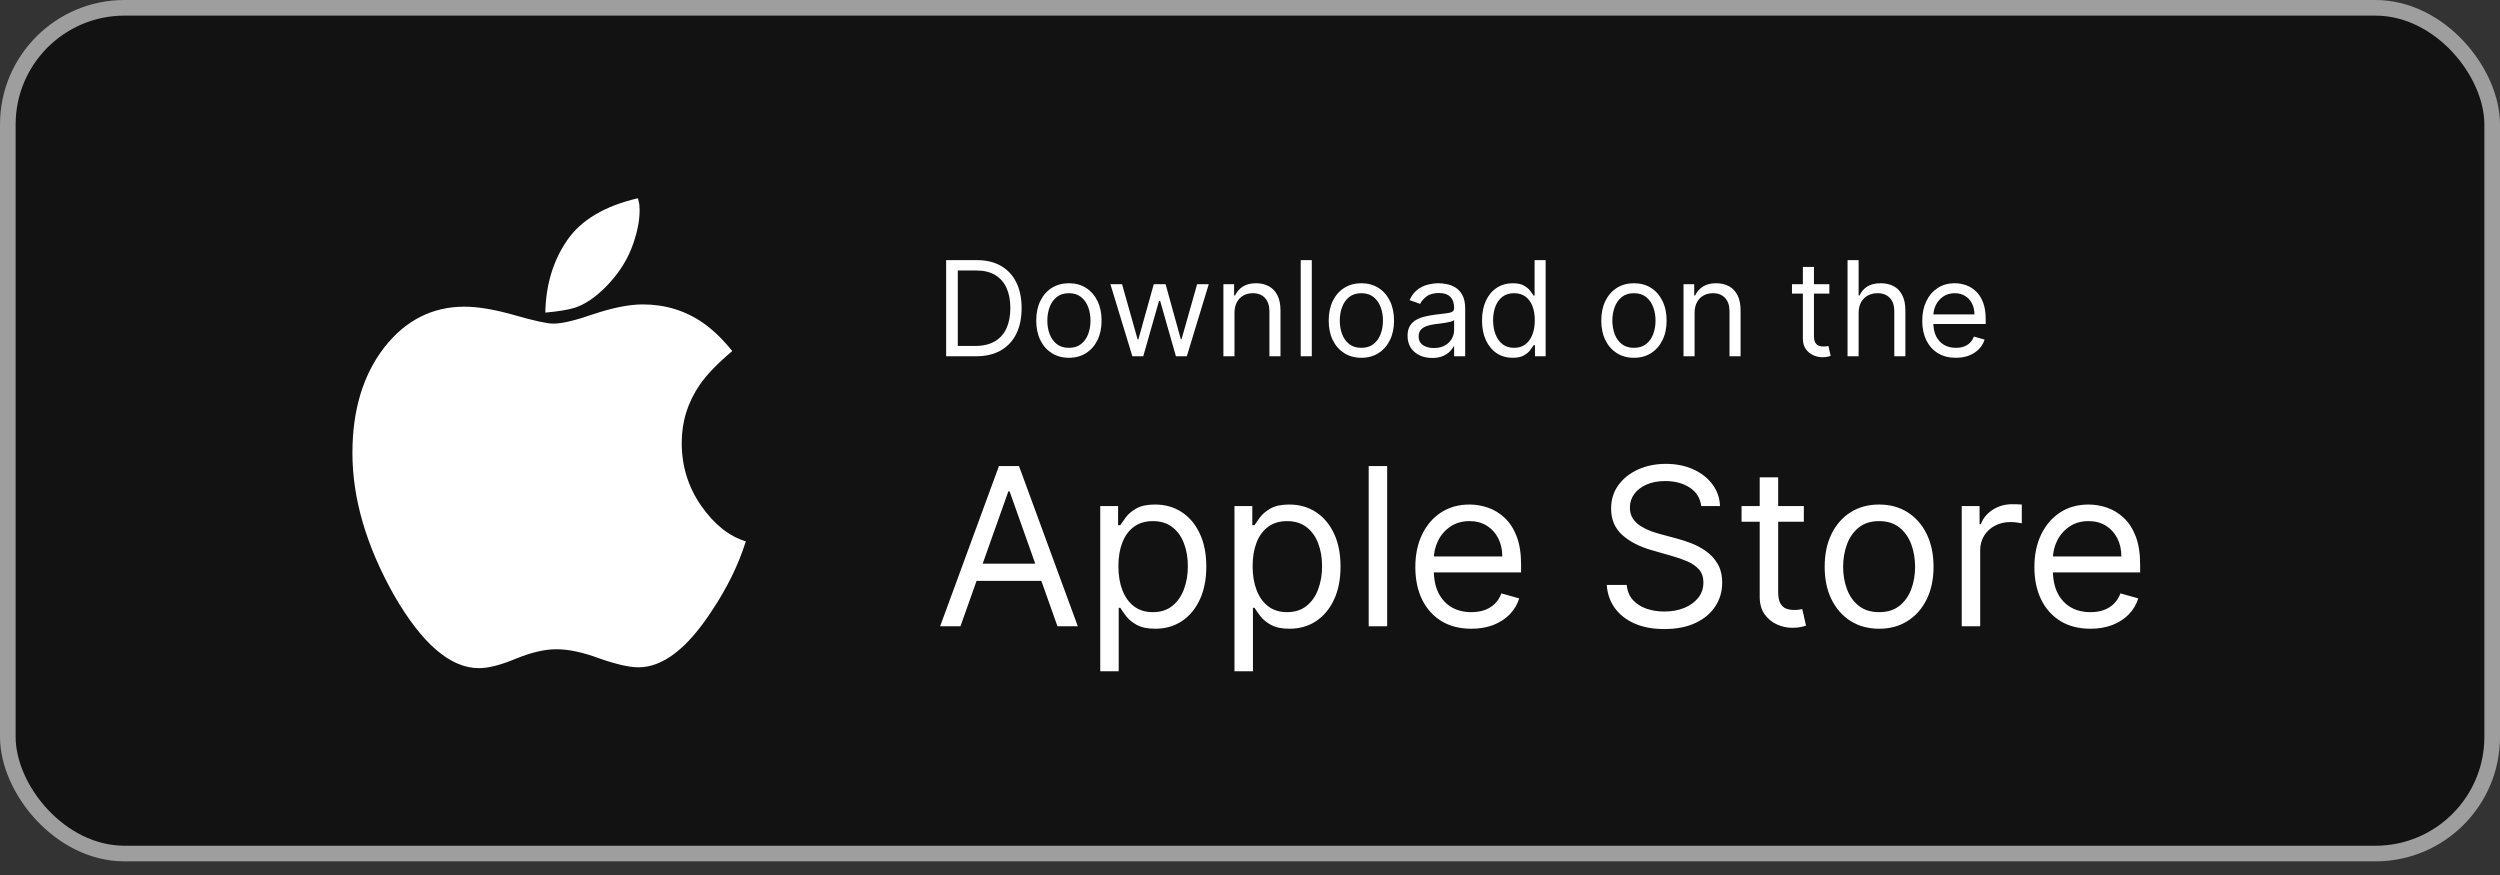 <svg width="160" height="56" viewBox="0 0 160 56" fill="none" xmlns="http://www.w3.org/2000/svg">
<rect x="0" y="0" width="160" height="56" fill="#333333" stroke="none"/>
<rect x="0.5" y="0.5" width="159" height="54.127" rx="7.47" fill="#131212" stroke="#9E9E9E"/>
<path d="M47.732 34.647C47.262 36.153 46.521 37.659 45.509 39.165C43.955 41.527 42.407 42.708 40.864 42.708C40.274 42.708 39.43 42.515 38.334 42.13C37.297 41.744 36.388 41.551 35.605 41.551C34.87 41.551 34.014 41.75 33.038 42.148C32.062 42.557 31.267 42.762 30.652 42.762C28.821 42.762 27.007 41.202 25.212 38.081C23.441 34.936 22.555 31.906 22.555 28.99C22.555 26.242 23.236 23.989 24.598 22.23C25.959 20.495 27.67 19.627 29.731 19.627C30.598 19.627 31.665 19.808 32.93 20.17C34.183 20.531 35.014 20.712 35.424 20.712C35.966 20.712 36.828 20.507 38.008 20.097C39.237 19.688 40.28 19.483 41.135 19.483C42.569 19.483 43.852 19.874 44.985 20.658C45.612 21.091 46.238 21.694 46.865 22.465C45.913 23.272 45.226 23.983 44.804 24.598C44.021 25.73 43.63 26.977 43.63 28.339C43.63 29.833 44.045 31.177 44.877 32.37C45.708 33.562 46.66 34.322 47.732 34.647ZM40.936 13.446C40.936 14.181 40.762 15.001 40.412 15.904C40.051 16.808 39.49 17.639 38.731 18.398C38.081 19.049 37.43 19.483 36.779 19.7C36.334 19.832 35.707 19.935 34.9 20.007C34.936 18.212 35.406 16.663 36.309 15.362C37.201 14.073 38.707 13.181 40.828 12.687C40.84 12.723 40.855 12.789 40.873 12.886C40.891 12.982 40.906 13.049 40.918 13.085C40.918 13.133 40.921 13.193 40.927 13.265C40.933 13.338 40.936 13.398 40.936 13.446Z" fill="white"/>
<path d="M62.451 22.802H60.553V16.65H62.535C63.132 16.65 63.643 16.773 64.067 17.02C64.492 17.264 64.817 17.616 65.043 18.074C65.27 18.531 65.383 19.077 65.383 19.714C65.383 20.355 65.269 20.907 65.04 21.369C64.812 21.83 64.48 22.184 64.043 22.432C63.607 22.679 63.076 22.802 62.451 22.802ZM61.298 22.141H62.403C62.912 22.141 63.333 22.043 63.668 21.847C64.002 21.65 64.251 21.371 64.416 21.009C64.58 20.646 64.662 20.215 64.662 19.714C64.662 19.218 64.581 18.79 64.419 18.431C64.256 18.071 64.014 17.795 63.692 17.602C63.369 17.408 62.968 17.311 62.487 17.311H61.298V22.141ZM68.41 22.898C67.994 22.898 67.629 22.799 67.314 22.601C67.002 22.402 66.757 22.125 66.581 21.768C66.407 21.412 66.32 20.996 66.32 20.519C66.32 20.038 66.407 19.619 66.581 19.261C66.757 18.902 67.002 18.624 67.314 18.425C67.629 18.227 67.994 18.128 68.41 18.128C68.827 18.128 69.191 18.227 69.504 18.425C69.818 18.624 70.062 18.902 70.237 19.261C70.413 19.619 70.501 20.038 70.501 20.519C70.501 20.996 70.413 21.412 70.237 21.768C70.062 22.125 69.818 22.402 69.504 22.601C69.191 22.799 68.827 22.898 68.41 22.898ZM68.41 22.261C68.727 22.261 68.987 22.18 69.191 22.018C69.396 21.856 69.547 21.642 69.645 21.378C69.743 21.114 69.792 20.827 69.792 20.519C69.792 20.211 69.743 19.923 69.645 19.657C69.547 19.391 69.396 19.175 69.191 19.011C68.987 18.847 68.727 18.765 68.41 18.765C68.094 18.765 67.834 18.847 67.629 19.011C67.425 19.175 67.274 19.391 67.176 19.657C67.078 19.923 67.029 20.211 67.029 20.519C67.029 20.827 67.078 21.114 67.176 21.378C67.274 21.642 67.425 21.856 67.629 22.018C67.834 22.18 68.094 22.261 68.41 22.261ZM72.471 22.802L71.066 18.188H71.811L72.808 21.721H72.856L73.841 18.188H74.598L75.571 21.708H75.619L76.616 18.188H77.361L75.956 22.802H75.259L74.249 19.258H74.177L73.168 22.802H72.471ZM79.007 20.026V22.802H78.298V18.188H78.983V18.909H79.043C79.151 18.675 79.316 18.487 79.536 18.344C79.756 18.2 80.04 18.128 80.389 18.128C80.701 18.128 80.975 18.192 81.209 18.32C81.443 18.447 81.625 18.639 81.755 18.897C81.886 19.153 81.951 19.478 81.951 19.87V22.802H81.242V19.918C81.242 19.556 81.148 19.273 80.96 19.071C80.771 18.867 80.513 18.765 80.184 18.765C79.958 18.765 79.756 18.814 79.578 18.912C79.402 19.01 79.262 19.153 79.16 19.342C79.058 19.53 79.007 19.758 79.007 20.026ZM83.955 16.65V22.802H83.246V16.65H83.955ZM87.127 22.898C86.711 22.898 86.345 22.799 86.031 22.601C85.719 22.402 85.474 22.125 85.298 21.768C85.124 21.412 85.037 20.996 85.037 20.519C85.037 20.038 85.124 19.619 85.298 19.261C85.474 18.902 85.719 18.624 86.031 18.425C86.345 18.227 86.711 18.128 87.127 18.128C87.544 18.128 87.908 18.227 88.221 18.425C88.535 18.624 88.779 18.902 88.954 19.261C89.13 19.619 89.218 20.038 89.218 20.519C89.218 20.996 89.13 21.412 88.954 21.768C88.779 22.125 88.535 22.402 88.221 22.601C87.908 22.799 87.544 22.898 87.127 22.898ZM87.127 22.261C87.444 22.261 87.704 22.18 87.908 22.018C88.112 21.856 88.264 21.642 88.362 21.378C88.46 21.114 88.509 20.827 88.509 20.519C88.509 20.211 88.46 19.923 88.362 19.657C88.264 19.391 88.112 19.175 87.908 19.011C87.704 18.847 87.444 18.765 87.127 18.765C86.811 18.765 86.551 18.847 86.346 19.011C86.142 19.175 85.991 19.391 85.893 19.657C85.795 19.923 85.746 20.211 85.746 20.519C85.746 20.827 85.795 21.114 85.893 21.378C85.991 21.642 86.142 21.856 86.346 22.018C86.551 22.18 86.811 22.261 87.127 22.261ZM91.658 22.91C91.365 22.91 91.1 22.855 90.862 22.745C90.623 22.633 90.434 22.471 90.294 22.261C90.154 22.049 90.084 21.793 90.084 21.492C90.084 21.228 90.136 21.014 90.24 20.849C90.344 20.683 90.483 20.553 90.657 20.459C90.832 20.365 91.024 20.295 91.234 20.249C91.446 20.201 91.66 20.163 91.874 20.135C92.154 20.099 92.381 20.072 92.556 20.053C92.732 20.033 92.86 20 92.94 19.954C93.022 19.908 93.063 19.828 93.063 19.714V19.69C93.063 19.394 92.982 19.163 92.82 18.999C92.66 18.835 92.416 18.753 92.09 18.753C91.752 18.753 91.486 18.827 91.294 18.975C91.102 19.123 90.967 19.282 90.889 19.45L90.216 19.209C90.336 18.929 90.496 18.711 90.696 18.555C90.899 18.396 91.119 18.286 91.357 18.224C91.597 18.16 91.834 18.128 92.066 18.128C92.214 18.128 92.384 18.146 92.577 18.182C92.771 18.216 92.958 18.287 93.138 18.395C93.32 18.504 93.472 18.667 93.592 18.885C93.712 19.103 93.772 19.396 93.772 19.762V22.802H93.063V22.177H93.027C92.979 22.277 92.899 22.384 92.787 22.498C92.675 22.613 92.526 22.71 92.339 22.79C92.153 22.87 91.926 22.91 91.658 22.91ZM91.766 22.273C92.046 22.273 92.282 22.218 92.475 22.108C92.669 21.998 92.815 21.856 92.913 21.681C93.013 21.507 93.063 21.324 93.063 21.132V20.483C93.033 20.519 92.967 20.552 92.865 20.582C92.765 20.61 92.649 20.635 92.517 20.657C92.386 20.677 92.259 20.695 92.135 20.711C92.013 20.725 91.914 20.737 91.838 20.747C91.653 20.771 91.481 20.81 91.321 20.864C91.163 20.916 91.035 20.996 90.937 21.102C90.841 21.206 90.793 21.348 90.793 21.528C90.793 21.774 90.884 21.961 91.066 22.087C91.25 22.211 91.483 22.273 91.766 22.273ZM96.808 22.898C96.424 22.898 96.084 22.801 95.79 22.607C95.495 22.41 95.265 22.134 95.099 21.777C94.933 21.419 94.85 20.996 94.85 20.507C94.85 20.022 94.933 19.602 95.099 19.245C95.265 18.889 95.496 18.614 95.793 18.419C96.089 18.225 96.431 18.128 96.82 18.128C97.12 18.128 97.358 18.178 97.532 18.278C97.708 18.377 97.842 18.489 97.934 18.615C98.028 18.739 98.102 18.841 98.154 18.921H98.214V16.65H98.922V22.802H98.238V22.093H98.154C98.102 22.177 98.027 22.283 97.931 22.411C97.835 22.537 97.698 22.651 97.52 22.751C97.342 22.849 97.104 22.898 96.808 22.898ZM96.904 22.261C97.188 22.261 97.429 22.187 97.625 22.039C97.821 21.889 97.97 21.681 98.073 21.417C98.175 21.151 98.226 20.843 98.226 20.495C98.226 20.151 98.176 19.849 98.076 19.591C97.975 19.331 97.827 19.128 97.631 18.984C97.435 18.838 97.192 18.765 96.904 18.765C96.604 18.765 96.353 18.842 96.153 18.996C95.955 19.148 95.806 19.356 95.706 19.618C95.608 19.878 95.558 20.171 95.558 20.495C95.558 20.823 95.609 21.122 95.709 21.39C95.811 21.656 95.961 21.869 96.159 22.027C96.359 22.183 96.608 22.261 96.904 22.261ZM104.572 22.898C104.156 22.898 103.79 22.799 103.476 22.601C103.164 22.402 102.919 22.125 102.743 21.768C102.569 21.412 102.482 20.996 102.482 20.519C102.482 20.038 102.569 19.619 102.743 19.261C102.919 18.902 103.164 18.624 103.476 18.425C103.79 18.227 104.156 18.128 104.572 18.128C104.989 18.128 105.353 18.227 105.666 18.425C105.98 18.624 106.224 18.902 106.398 19.261C106.575 19.619 106.663 20.038 106.663 20.519C106.663 20.996 106.575 21.412 106.398 21.768C106.224 22.125 105.98 22.402 105.666 22.601C105.353 22.799 104.989 22.898 104.572 22.898ZM104.572 22.261C104.889 22.261 105.149 22.18 105.353 22.018C105.557 21.856 105.709 21.642 105.807 21.378C105.905 21.114 105.954 20.827 105.954 20.519C105.954 20.211 105.905 19.923 105.807 19.657C105.709 19.391 105.557 19.175 105.353 19.011C105.149 18.847 104.889 18.765 104.572 18.765C104.256 18.765 103.996 18.847 103.791 19.011C103.587 19.175 103.436 19.391 103.338 19.657C103.24 19.923 103.191 20.211 103.191 20.519C103.191 20.827 103.24 21.114 103.338 21.378C103.436 21.642 103.587 21.856 103.791 22.018C103.996 22.18 104.256 22.261 104.572 22.261ZM108.454 20.026V22.802H107.745V18.188H108.43V18.909H108.49C108.598 18.675 108.762 18.487 108.982 18.344C109.203 18.2 109.487 18.128 109.835 18.128C110.148 18.128 110.421 18.192 110.655 18.32C110.89 18.447 111.072 18.639 111.202 18.897C111.332 19.153 111.397 19.478 111.397 19.87V22.802H110.688V19.918C110.688 19.556 110.594 19.273 110.406 19.071C110.218 18.867 109.959 18.765 109.631 18.765C109.405 18.765 109.203 18.814 109.024 18.912C108.848 19.01 108.709 19.153 108.607 19.342C108.505 19.53 108.454 19.758 108.454 20.026ZM117.078 18.188V18.789H114.687V18.188H117.078ZM115.384 17.083H116.093V21.48C116.093 21.68 116.122 21.831 116.18 21.931C116.24 22.029 116.316 22.095 116.408 22.129C116.502 22.161 116.601 22.177 116.705 22.177C116.783 22.177 116.848 22.173 116.898 22.165C116.948 22.155 116.988 22.147 117.018 22.141L117.162 22.778C117.114 22.796 117.047 22.814 116.961 22.832C116.875 22.852 116.765 22.862 116.633 22.862C116.433 22.862 116.237 22.819 116.045 22.733C115.854 22.647 115.696 22.515 115.57 22.339C115.446 22.163 115.384 21.941 115.384 21.672V17.083ZM118.952 20.026V22.802H118.243V16.65H118.952V18.909H119.012C119.12 18.671 119.282 18.482 119.499 18.341C119.717 18.199 120.007 18.128 120.37 18.128C120.684 18.128 120.959 18.191 121.196 18.317C121.432 18.442 121.615 18.633 121.745 18.891C121.878 19.147 121.944 19.474 121.944 19.87V22.802H121.235V19.918C121.235 19.552 121.14 19.268 120.949 19.068C120.761 18.866 120.5 18.765 120.165 18.765C119.933 18.765 119.725 18.814 119.541 18.912C119.359 19.01 119.214 19.153 119.108 19.342C119.004 19.53 118.952 19.758 118.952 20.026ZM125.175 22.898C124.73 22.898 124.347 22.8 124.024 22.604C123.704 22.405 123.457 22.129 123.282 21.774C123.11 21.418 123.024 21.004 123.024 20.531C123.024 20.058 123.11 19.642 123.282 19.282C123.457 18.919 123.699 18.637 124.009 18.434C124.322 18.23 124.686 18.128 125.103 18.128C125.343 18.128 125.58 18.168 125.815 18.248C126.049 18.328 126.262 18.459 126.454 18.639C126.647 18.817 126.8 19.053 126.914 19.348C127.028 19.642 127.085 20.004 127.085 20.435V20.735H123.529V20.122H126.364C126.364 19.862 126.312 19.63 126.208 19.426C126.106 19.221 125.96 19.06 125.769 18.942C125.581 18.824 125.359 18.765 125.103 18.765C124.82 18.765 124.576 18.835 124.37 18.975C124.166 19.113 124.008 19.294 123.898 19.516C123.788 19.738 123.733 19.976 123.733 20.231V20.639C123.733 20.988 123.793 21.283 123.913 21.525C124.035 21.765 124.205 21.949 124.421 22.075C124.637 22.199 124.888 22.261 125.175 22.261C125.361 22.261 125.529 22.235 125.679 22.183C125.832 22.129 125.963 22.049 126.073 21.943C126.183 21.835 126.268 21.7 126.328 21.54L127.013 21.733C126.941 21.965 126.82 22.169 126.65 22.345C126.479 22.519 126.269 22.656 126.019 22.754C125.768 22.85 125.487 22.898 125.175 22.898Z" fill="white"/>
<path d="M61.47 40.079H60.169L63.933 29.827H65.215L68.979 40.079H67.677L64.614 31.449H64.534L61.47 40.079ZM61.951 36.074H67.197V37.176H61.951V36.074ZM70.416 42.963V32.39H71.557V33.611H71.697C71.784 33.478 71.904 33.308 72.058 33.101C72.215 32.891 72.438 32.704 72.729 32.54C73.022 32.373 73.419 32.29 73.92 32.29C74.567 32.29 75.138 32.452 75.632 32.775C76.126 33.099 76.511 33.558 76.788 34.152C77.066 34.746 77.204 35.447 77.204 36.255C77.204 37.069 77.066 37.775 76.788 38.372C76.511 38.966 76.128 39.427 75.637 39.754C75.147 40.077 74.581 40.239 73.94 40.239C73.446 40.239 73.051 40.157 72.754 39.994C72.457 39.827 72.228 39.639 72.068 39.428C71.908 39.215 71.784 39.038 71.697 38.898H71.597V42.963H70.416ZM71.577 36.234C71.577 36.815 71.662 37.328 71.832 37.771C72.003 38.212 72.251 38.557 72.578 38.808C72.906 39.054 73.306 39.178 73.78 39.178C74.274 39.178 74.686 39.048 75.016 38.788C75.35 38.524 75.6 38.17 75.767 37.726C75.938 37.279 76.023 36.782 76.023 36.234C76.023 35.694 75.939 35.207 75.772 34.773C75.609 34.336 75.36 33.99 75.026 33.736C74.696 33.48 74.281 33.351 73.78 33.351C73.299 33.351 72.895 33.473 72.568 33.717C72.241 33.957 71.994 34.294 71.828 34.728C71.661 35.158 71.577 35.66 71.577 36.234ZM79.006 42.963V32.39H80.147V33.611H80.288C80.374 33.478 80.495 33.308 80.648 33.101C80.805 32.891 81.029 32.704 81.319 32.54C81.613 32.373 82.01 32.29 82.51 32.29C83.158 32.29 83.728 32.452 84.222 32.775C84.716 33.099 85.102 33.558 85.379 34.152C85.656 34.746 85.794 35.447 85.794 36.255C85.794 37.069 85.656 37.775 85.379 38.372C85.102 38.966 84.718 39.427 84.227 39.754C83.737 40.077 83.171 40.239 82.53 40.239C82.036 40.239 81.641 40.157 81.344 39.994C81.047 39.827 80.818 39.639 80.658 39.428C80.498 39.215 80.374 39.038 80.288 38.898H80.188V42.963H79.006ZM80.168 36.234C80.168 36.815 80.253 37.328 80.423 37.771C80.593 38.212 80.842 38.557 81.169 38.808C81.496 39.054 81.896 39.178 82.37 39.178C82.864 39.178 83.276 39.048 83.607 38.788C83.94 38.524 84.191 38.17 84.358 37.726C84.528 37.279 84.613 36.782 84.613 36.234C84.613 35.694 84.529 35.207 84.363 34.773C84.199 34.336 83.95 33.99 83.617 33.736C83.286 33.48 82.871 33.351 82.37 33.351C81.89 33.351 81.486 33.473 81.159 33.717C80.832 33.957 80.585 34.294 80.418 34.728C80.251 35.158 80.168 35.66 80.168 36.234ZM88.778 29.827V40.079H87.596V29.827H88.778ZM94.166 40.239C93.425 40.239 92.786 40.076 92.248 39.749C91.714 39.418 91.302 38.958 91.012 38.367C90.725 37.773 90.581 37.082 90.581 36.295C90.581 35.507 90.725 34.813 91.012 34.212C91.302 33.608 91.706 33.137 92.223 32.8C92.744 32.46 93.351 32.29 94.045 32.29C94.446 32.29 94.841 32.356 95.232 32.49C95.622 32.623 95.978 32.84 96.298 33.141C96.618 33.438 96.874 33.832 97.064 34.322C97.254 34.813 97.349 35.417 97.349 36.134V36.635H91.422V35.614H96.148C96.148 35.18 96.061 34.793 95.888 34.452C95.717 34.112 95.474 33.843 95.157 33.646C94.843 33.45 94.473 33.351 94.045 33.351C93.575 33.351 93.168 33.468 92.824 33.702C92.484 33.932 92.222 34.232 92.038 34.602C91.855 34.973 91.763 35.37 91.763 35.794V36.475C91.763 37.056 91.863 37.548 92.063 37.952C92.267 38.352 92.549 38.657 92.909 38.868C93.269 39.075 93.688 39.178 94.166 39.178C94.476 39.178 94.756 39.135 95.007 39.048C95.26 38.958 95.479 38.824 95.662 38.647C95.846 38.467 95.988 38.244 96.088 37.977L97.229 38.297C97.109 38.684 96.907 39.025 96.624 39.318C96.34 39.608 95.989 39.836 95.572 39.999C95.155 40.159 94.686 40.239 94.166 40.239ZM108.878 32.39C108.818 31.883 108.575 31.489 108.147 31.209C107.72 30.928 107.196 30.788 106.575 30.788C106.122 30.788 105.724 30.861 105.384 31.008C105.047 31.155 104.783 31.357 104.593 31.614C104.406 31.871 104.313 32.163 104.313 32.49C104.313 32.764 104.378 32.999 104.508 33.196C104.641 33.389 104.812 33.551 105.019 33.681C105.225 33.808 105.442 33.913 105.669 33.997C105.896 34.077 106.105 34.142 106.295 34.192L107.336 34.472C107.603 34.542 107.9 34.639 108.227 34.763C108.558 34.886 108.873 35.055 109.174 35.268C109.477 35.479 109.728 35.749 109.924 36.079C110.121 36.41 110.22 36.815 110.22 37.296C110.22 37.85 110.075 38.35 109.784 38.798C109.497 39.245 109.077 39.6 108.523 39.864C107.972 40.127 107.303 40.259 106.515 40.259C105.781 40.259 105.145 40.141 104.608 39.904C104.074 39.667 103.654 39.337 103.347 38.913C103.043 38.489 102.871 37.997 102.831 37.436H104.112C104.146 37.823 104.276 38.143 104.503 38.397C104.733 38.647 105.024 38.834 105.374 38.958C105.728 39.078 106.108 39.138 106.515 39.138C106.989 39.138 107.415 39.061 107.792 38.908C108.169 38.751 108.468 38.534 108.688 38.257C108.908 37.977 109.018 37.65 109.018 37.276C109.018 36.935 108.923 36.658 108.733 36.445C108.543 36.231 108.293 36.058 107.982 35.924C107.672 35.791 107.336 35.674 106.976 35.574L105.714 35.213C104.913 34.983 104.279 34.654 103.812 34.227C103.345 33.8 103.111 33.241 103.111 32.55C103.111 31.976 103.266 31.475 103.577 31.048C103.891 30.618 104.311 30.284 104.838 30.047C105.369 29.807 105.961 29.687 106.615 29.687C107.276 29.687 107.864 29.805 108.378 30.042C108.892 30.276 109.299 30.596 109.599 31.003C109.903 31.41 110.063 31.873 110.08 32.39H108.878ZM115.445 32.39V33.391H111.46V32.39H115.445ZM112.621 30.548H113.803V37.877C113.803 38.21 113.851 38.461 113.948 38.627C114.048 38.791 114.175 38.901 114.328 38.958C114.485 39.011 114.651 39.038 114.824 39.038C114.954 39.038 115.061 39.031 115.144 39.018C115.228 39.001 115.295 38.988 115.345 38.978L115.585 40.039C115.505 40.069 115.393 40.099 115.25 40.129C115.106 40.163 114.924 40.179 114.704 40.179C114.37 40.179 114.043 40.108 113.723 39.964C113.406 39.821 113.142 39.602 112.932 39.308C112.725 39.014 112.621 38.644 112.621 38.197V30.548ZM120.263 40.239C119.569 40.239 118.96 40.074 118.436 39.744C117.915 39.413 117.508 38.951 117.214 38.357C116.924 37.763 116.779 37.069 116.779 36.275C116.779 35.474 116.924 34.774 117.214 34.177C117.508 33.58 117.915 33.116 118.436 32.785C118.96 32.455 119.569 32.29 120.263 32.29C120.957 32.29 121.565 32.455 122.085 32.785C122.609 33.116 123.016 33.58 123.307 34.177C123.6 34.774 123.747 35.474 123.747 36.275C123.747 37.069 123.6 37.763 123.307 38.357C123.016 38.951 122.609 39.413 122.085 39.744C121.565 40.074 120.957 40.239 120.263 40.239ZM120.263 39.178C120.79 39.178 121.224 39.043 121.565 38.773C121.905 38.502 122.157 38.147 122.321 37.706C122.484 37.266 122.566 36.788 122.566 36.275C122.566 35.761 122.484 35.282 122.321 34.838C122.157 34.394 121.905 34.035 121.565 33.761C121.224 33.488 120.79 33.351 120.263 33.351C119.736 33.351 119.302 33.488 118.962 33.761C118.621 34.035 118.369 34.394 118.206 34.838C118.042 35.282 117.96 35.761 117.96 36.275C117.96 36.788 118.042 37.266 118.206 37.706C118.369 38.147 118.621 38.502 118.962 38.773C119.302 39.043 119.736 39.178 120.263 39.178ZM125.551 40.079V32.39H126.692V33.551H126.772C126.912 33.171 127.166 32.862 127.533 32.625C127.9 32.388 128.314 32.27 128.775 32.27C128.861 32.27 128.97 32.271 129.1 32.275C129.23 32.278 129.329 32.283 129.395 32.29V33.491C129.355 33.481 129.263 33.466 129.12 33.446C128.98 33.423 128.831 33.411 128.674 33.411C128.301 33.411 127.967 33.489 127.673 33.646C127.383 33.8 127.153 34.014 126.982 34.287C126.816 34.557 126.732 34.866 126.732 35.213V40.079H125.551ZM133.786 40.239C133.045 40.239 132.406 40.076 131.868 39.749C131.334 39.418 130.922 38.958 130.632 38.367C130.345 37.773 130.201 37.082 130.201 36.295C130.201 35.507 130.345 34.813 130.632 34.212C130.922 33.608 131.326 33.137 131.843 32.8C132.364 32.46 132.971 32.29 133.665 32.29C134.066 32.29 134.461 32.356 134.852 32.49C135.242 32.623 135.598 32.84 135.918 33.141C136.239 33.438 136.494 33.832 136.684 34.322C136.874 34.813 136.969 35.417 136.969 36.134V36.635H131.042V35.614H135.768C135.768 35.18 135.681 34.793 135.508 34.452C135.337 34.112 135.094 33.843 134.777 33.646C134.463 33.45 134.093 33.351 133.665 33.351C133.195 33.351 132.788 33.468 132.444 33.702C132.104 33.932 131.842 34.232 131.658 34.602C131.474 34.973 131.383 35.37 131.383 35.794V36.475C131.383 37.056 131.483 37.548 131.683 37.952C131.887 38.352 132.169 38.657 132.529 38.868C132.89 39.075 133.308 39.178 133.786 39.178C134.096 39.178 134.376 39.135 134.627 39.048C134.88 38.958 135.099 38.824 135.282 38.647C135.466 38.467 135.608 38.244 135.708 37.977L136.849 38.297C136.729 38.684 136.527 39.025 136.244 39.318C135.96 39.608 135.609 39.836 135.192 39.999C134.775 40.159 134.306 40.239 133.786 40.239Z" fill="white"/>
</svg>
